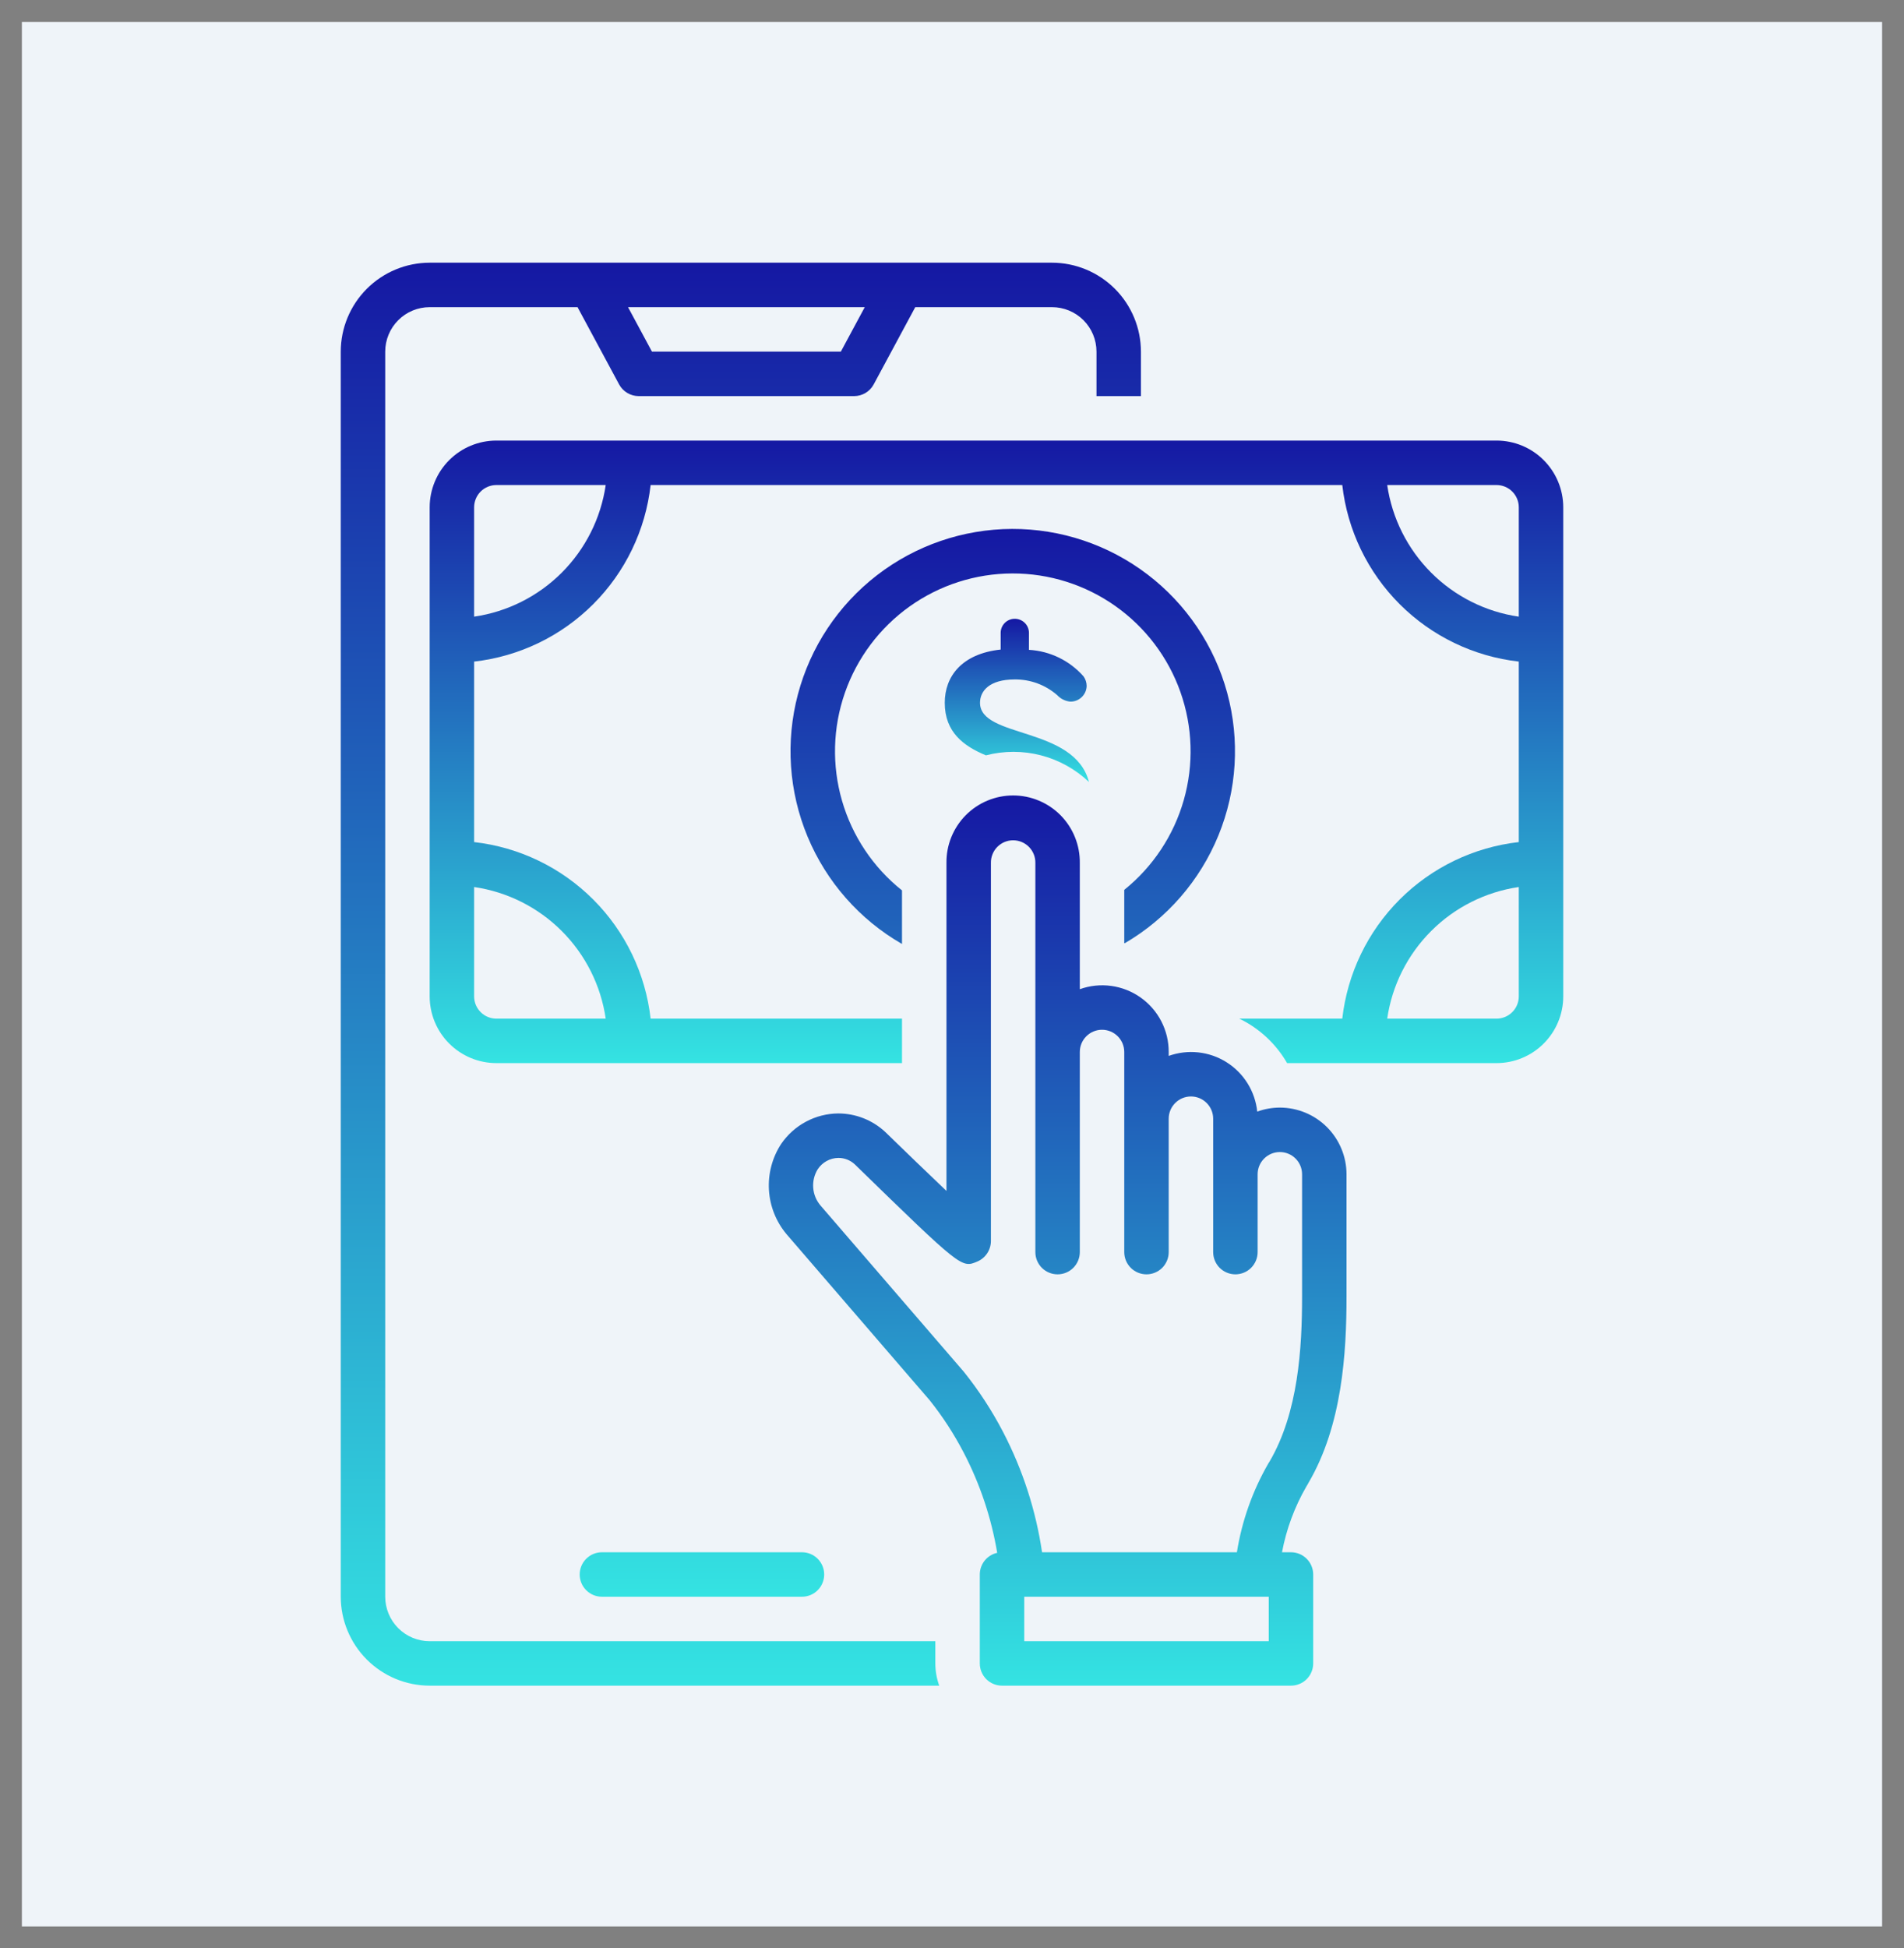 <svg width="87" height="89" viewBox="0 0 87 89" fill="none" xmlns="http://www.w3.org/2000/svg">
<rect x="0" y="0" width="87" height="89" fill="#808080" stroke="none"/>
<rect x="1" y="1" width="85" height="87" fill="#EFF4F9"/>
<g clip-path="url(#clip0_2184_1811)">
<path d="M36.645 72.938C36.914 72.938 37.172 72.831 37.363 72.64C37.553 72.45 37.66 72.191 37.66 71.922C37.66 71.653 37.553 71.394 37.363 71.204C37.172 71.013 36.914 70.906 36.645 70.906L27.504 70.906C27.235 70.906 26.976 71.013 26.786 71.204C26.595 71.394 26.488 71.653 26.488 71.922C26.488 72.191 26.595 72.45 26.786 72.64C26.976 72.831 27.235 72.938 27.504 72.938L36.645 72.938ZM51.371 40.648L51.371 43.079C51.38 43.081 51.387 43.084 51.396 43.085C53.325 41.959 54.829 40.227 55.675 38.16C56.521 36.092 56.661 33.803 56.074 31.647C55.486 29.491 54.205 27.59 52.427 26.236C50.65 24.883 48.475 24.154 46.241 24.161C44.007 24.169 41.838 24.913 40.07 26.278C38.301 27.644 37.033 29.554 36.46 31.714C35.888 33.873 36.043 36.161 36.903 38.223C37.763 40.285 39.278 42.007 41.215 43.12L41.215 40.673C39.899 39.624 38.941 38.192 38.474 36.575C38.006 34.958 38.053 33.236 38.606 31.647C39.16 30.057 40.194 28.679 41.564 27.702C42.935 26.726 44.575 26.199 46.258 26.195C47.942 26.191 49.584 26.71 50.96 27.68C52.335 28.65 53.376 30.023 53.937 31.61C54.498 33.197 54.553 34.919 54.093 36.538C53.633 38.157 52.682 39.593 51.371 40.648Z" fill="url(#paint0_linear_2184_1811)"/>
<path d="M68.383 20.125L22.68 20.125C21.872 20.126 21.098 20.447 20.526 21.018C19.955 21.59 19.634 22.364 19.633 23.172L19.633 45.516C19.634 46.323 19.955 47.098 20.526 47.669C21.098 48.24 21.872 48.562 22.68 48.562L41.215 48.562L41.215 46.531L29.729 46.531C29.496 44.473 28.571 42.554 27.106 41.089C25.641 39.624 23.723 38.699 21.664 38.466L21.664 30.221C23.723 29.988 25.641 29.063 27.106 27.598C28.571 26.134 29.496 24.215 29.729 22.156L61.333 22.156C61.567 24.215 62.491 26.134 63.956 27.598C65.421 29.063 67.34 29.988 69.398 30.221L69.398 38.466C67.34 38.699 65.421 39.624 63.956 41.089C62.491 42.554 61.567 44.473 61.333 46.531L56.627 46.531C57.543 46.973 58.304 47.681 58.812 48.562L68.383 48.562C69.191 48.562 69.965 48.24 70.536 47.669C71.107 47.098 71.429 46.323 71.43 45.516L71.43 23.172C71.429 22.364 71.107 21.59 70.536 21.018C69.965 20.447 69.191 20.126 68.383 20.125ZM27.677 46.531L22.68 46.531C22.41 46.531 22.152 46.424 21.962 46.233C21.772 46.043 21.665 45.785 21.664 45.516L21.664 40.519C23.18 40.74 24.584 41.444 25.668 42.528C26.751 43.611 27.456 45.015 27.677 46.531ZM21.664 28.169L21.664 23.172C21.665 22.903 21.772 22.645 21.962 22.454C22.152 22.264 22.41 22.157 22.68 22.156L27.677 22.156C27.456 23.672 26.751 25.076 25.668 26.16C24.584 27.243 23.18 27.948 21.664 28.169ZM69.398 45.516C69.398 45.785 69.291 46.043 69.1 46.233C68.91 46.424 68.652 46.531 68.383 46.531L63.386 46.531C63.607 45.015 64.312 43.611 65.395 42.528C66.478 41.444 67.882 40.74 69.398 40.519L69.398 45.516ZM69.398 28.169C67.882 27.948 66.478 27.243 65.395 26.16C64.312 25.076 63.607 23.672 63.386 22.156L68.383 22.156C68.652 22.157 68.91 22.264 69.1 22.454C69.291 22.645 69.398 22.903 69.398 23.172L69.398 28.169Z" fill="url(#paint1_linear_2184_1811)"/>
<path d="M46.363 28.266C46.194 28.267 46.032 28.334 45.913 28.453C45.793 28.572 45.725 28.733 45.724 28.902L45.724 29.672C43.947 29.861 43.169 30.901 43.169 32.103C43.169 33.449 44.035 34.083 45.05 34.504C45.873 34.291 46.738 34.29 47.562 34.503C48.386 34.716 49.142 35.135 49.759 35.721C49.094 33.164 44.78 33.737 44.78 32.103C44.78 31.564 45.21 31.037 46.363 31.037C47.077 31.029 47.768 31.284 48.306 31.753C48.462 31.922 48.675 32.028 48.904 32.05C49.098 32.054 49.286 31.98 49.426 31.846C49.567 31.712 49.648 31.528 49.653 31.334C49.652 31.179 49.603 31.028 49.514 30.901C49.199 30.542 48.816 30.25 48.387 30.041C47.958 29.833 47.492 29.712 47.016 29.685L47.016 28.902C47.015 28.818 46.997 28.734 46.964 28.656C46.93 28.578 46.882 28.508 46.821 28.449C46.761 28.39 46.689 28.343 46.61 28.312C46.532 28.281 46.448 28.265 46.363 28.266Z" fill="url(#paint2_linear_2184_1811)"/>
<path d="M42.738 74.969L19.633 74.969C19.094 74.969 18.577 74.755 18.197 74.374C17.816 73.993 17.602 73.476 17.602 72.938L17.602 16.062C17.602 15.524 17.816 15.007 18.197 14.626C18.577 14.245 19.094 14.031 19.633 14.031L26.39 14.031L28.289 17.559C28.376 17.721 28.505 17.856 28.663 17.95C28.82 18.044 29.001 18.094 29.184 18.094L39.028 18.094C39.211 18.094 39.391 18.044 39.548 17.95C39.706 17.856 39.835 17.721 39.922 17.559L41.821 14.031L48.07 14.031C48.609 14.031 49.126 14.245 49.507 14.626C49.888 15.007 50.102 15.524 50.102 16.062L50.102 18.094L52.133 18.094L52.133 16.062C52.132 14.985 51.703 13.953 50.942 13.191C50.18 12.43 49.147 12.001 48.07 12L19.633 12C18.556 12.001 17.523 12.43 16.762 13.191C16 13.953 15.572 14.985 15.57 16.062L15.57 72.938C15.572 74.014 16 75.047 16.762 75.809C17.523 76.57 18.556 76.999 19.633 77L42.916 77C42.799 76.674 42.739 76.331 42.738 75.984L42.738 74.969ZM39.514 14.031L38.421 16.062L29.79 16.062L28.697 14.031L39.514 14.031Z" fill="url(#paint3_linear_2184_1811)"/>
<path d="M58.48 50.594C58.128 50.595 57.778 50.657 57.447 50.778C57.4 50.321 57.248 49.879 57.005 49.488C56.762 49.097 56.434 48.767 56.044 48.522C55.654 48.276 55.214 48.123 54.756 48.073C54.299 48.023 53.836 48.078 53.402 48.233L53.402 48.055C53.404 47.567 53.288 47.086 53.064 46.653C52.84 46.219 52.515 45.846 52.117 45.565C51.718 45.283 51.258 45.102 50.775 45.036C50.291 44.97 49.799 45.021 49.34 45.186L49.34 39.422C49.345 39.019 49.27 38.618 49.119 38.244C48.969 37.87 48.745 37.529 48.462 37.242C48.178 36.955 47.84 36.727 47.468 36.572C47.096 36.416 46.697 36.336 46.293 36.336C45.89 36.336 45.49 36.416 45.118 36.572C44.746 36.727 44.408 36.955 44.125 37.242C43.842 37.529 43.618 37.87 43.467 38.244C43.316 38.618 43.241 39.019 43.247 39.422L43.247 54.401C42.309 53.508 41.377 52.611 40.45 51.708C39.868 51.166 39.102 50.863 38.307 50.862C37.79 50.865 37.282 50.994 36.827 51.238C36.371 51.481 35.981 51.832 35.69 52.259C35.286 52.88 35.092 53.614 35.135 54.353C35.178 55.092 35.457 55.798 35.931 56.367L42.482 63.965C43.078 64.712 43.599 65.516 44.039 66.364C44.784 67.797 45.299 69.338 45.565 70.932C45.339 70.982 45.138 71.107 44.993 71.287C44.849 71.467 44.77 71.691 44.77 71.922L44.77 75.985C44.77 76.254 44.877 76.512 45.067 76.703C45.258 76.893 45.516 77 45.785 77L58.988 77C59.258 77 59.516 76.893 59.706 76.703C59.897 76.512 60.004 76.254 60.004 75.985L60.004 71.922C60.004 71.653 59.897 71.394 59.706 71.204C59.516 71.013 59.258 70.906 58.988 70.906L58.579 70.906C58.778 69.849 59.155 68.833 59.693 67.901C59.728 67.847 59.761 67.791 59.79 67.734C61.329 65.107 61.527 61.81 61.527 59.227L61.527 53.641C61.526 52.833 61.205 52.059 60.634 51.487C60.063 50.916 59.288 50.595 58.48 50.594ZM57.973 74.969L46.801 74.969L46.801 72.938L57.973 72.938L57.973 74.969ZM59.496 59.227C59.496 61.561 59.328 64.523 58.004 66.773C57.988 66.794 57.974 66.817 57.96 66.841C57.235 68.096 56.746 69.474 56.518 70.906L47.615 70.906C47.332 68.993 46.732 67.14 45.84 65.424C45.333 64.448 44.732 63.525 44.045 62.667L37.495 55.071C37.3 54.844 37.182 54.562 37.159 54.264C37.135 53.965 37.206 53.668 37.363 53.413C37.466 53.255 37.606 53.126 37.77 53.035C37.935 52.944 38.12 52.895 38.308 52.893C38.584 52.892 38.85 52.995 39.053 53.182C43.933 57.932 43.933 57.931 44.656 57.627C44.84 57.549 44.997 57.418 45.108 57.251C45.218 57.084 45.278 56.888 45.278 56.688L45.278 39.422C45.275 39.287 45.299 39.152 45.349 39.027C45.398 38.901 45.472 38.786 45.567 38.689C45.662 38.593 45.775 38.516 45.899 38.463C46.024 38.411 46.158 38.384 46.293 38.384C46.428 38.384 46.562 38.411 46.687 38.463C46.812 38.516 46.925 38.593 47.019 38.689C47.114 38.786 47.188 38.901 47.238 39.027C47.288 39.152 47.312 39.287 47.309 39.422L47.309 57.196C47.309 57.465 47.416 57.723 47.606 57.914C47.797 58.104 48.055 58.211 48.324 58.211C48.594 58.211 48.852 58.104 49.042 57.914C49.233 57.723 49.34 57.465 49.34 57.196L49.34 48.055C49.34 47.786 49.447 47.527 49.637 47.337C49.828 47.146 50.086 47.039 50.355 47.039C50.625 47.039 50.883 47.146 51.074 47.337C51.264 47.527 51.371 47.786 51.371 48.055L51.371 57.196C51.371 57.465 51.478 57.723 51.669 57.914C51.859 58.104 52.117 58.211 52.387 58.211C52.656 58.211 52.914 58.104 53.105 57.914C53.295 57.723 53.402 57.465 53.402 57.196L53.402 51.102C53.402 50.833 53.509 50.574 53.7 50.384C53.89 50.193 54.149 50.086 54.418 50.086C54.687 50.086 54.946 50.193 55.136 50.384C55.327 50.574 55.434 50.833 55.434 51.102L55.434 57.196C55.434 57.465 55.541 57.723 55.731 57.914C55.922 58.104 56.18 58.211 56.449 58.211C56.719 58.211 56.977 58.104 57.167 57.914C57.358 57.723 57.465 57.465 57.465 57.196L57.465 53.641C57.465 53.371 57.572 53.113 57.762 52.923C57.953 52.732 58.211 52.625 58.48 52.625C58.75 52.625 59.008 52.732 59.199 52.923C59.389 53.113 59.496 53.371 59.496 53.641L59.496 59.227Z" fill="url(#paint4_linear_2184_1811)"/>
</g>
<defs>
<linearGradient id="paint0_linear_2184_1811" x1="41.459" y1="24.161" x2="41.459" y2="72.938" gradientUnits="userSpaceOnUse">
<stop stop-color="#1518A3"/>
<stop offset="1" stop-color="#34E3E2"/>
</linearGradient>
<linearGradient id="paint1_linear_2184_1811" x1="45.531" y1="20.125" x2="45.531" y2="48.562" gradientUnits="userSpaceOnUse">
<stop stop-color="#1518A3"/>
<stop offset="1" stop-color="#34E3E2"/>
</linearGradient>
<linearGradient id="paint2_linear_2184_1811" x1="46.464" y1="28.266" x2="46.464" y2="35.721" gradientUnits="userSpaceOnUse">
<stop stop-color="#1518A3"/>
<stop offset="1" stop-color="#34E3E2"/>
</linearGradient>
<linearGradient id="paint3_linear_2184_1811" x1="33.852" y1="12" x2="33.852" y2="77" gradientUnits="userSpaceOnUse">
<stop stop-color="#1518A3"/>
<stop offset="1" stop-color="#34E3E2"/>
</linearGradient>
<linearGradient id="paint4_linear_2184_1811" x1="48.328" y1="36.336" x2="48.328" y2="77" gradientUnits="userSpaceOnUse">
<stop stop-color="#1518A3"/>
<stop offset="1" stop-color="#34E3E2"/>
</linearGradient>
<clipPath id="clip0_2184_1811">
<rect width="65" height="65" fill="white" transform="translate(11 12)"/>
</clipPath>
</defs>
</svg>
